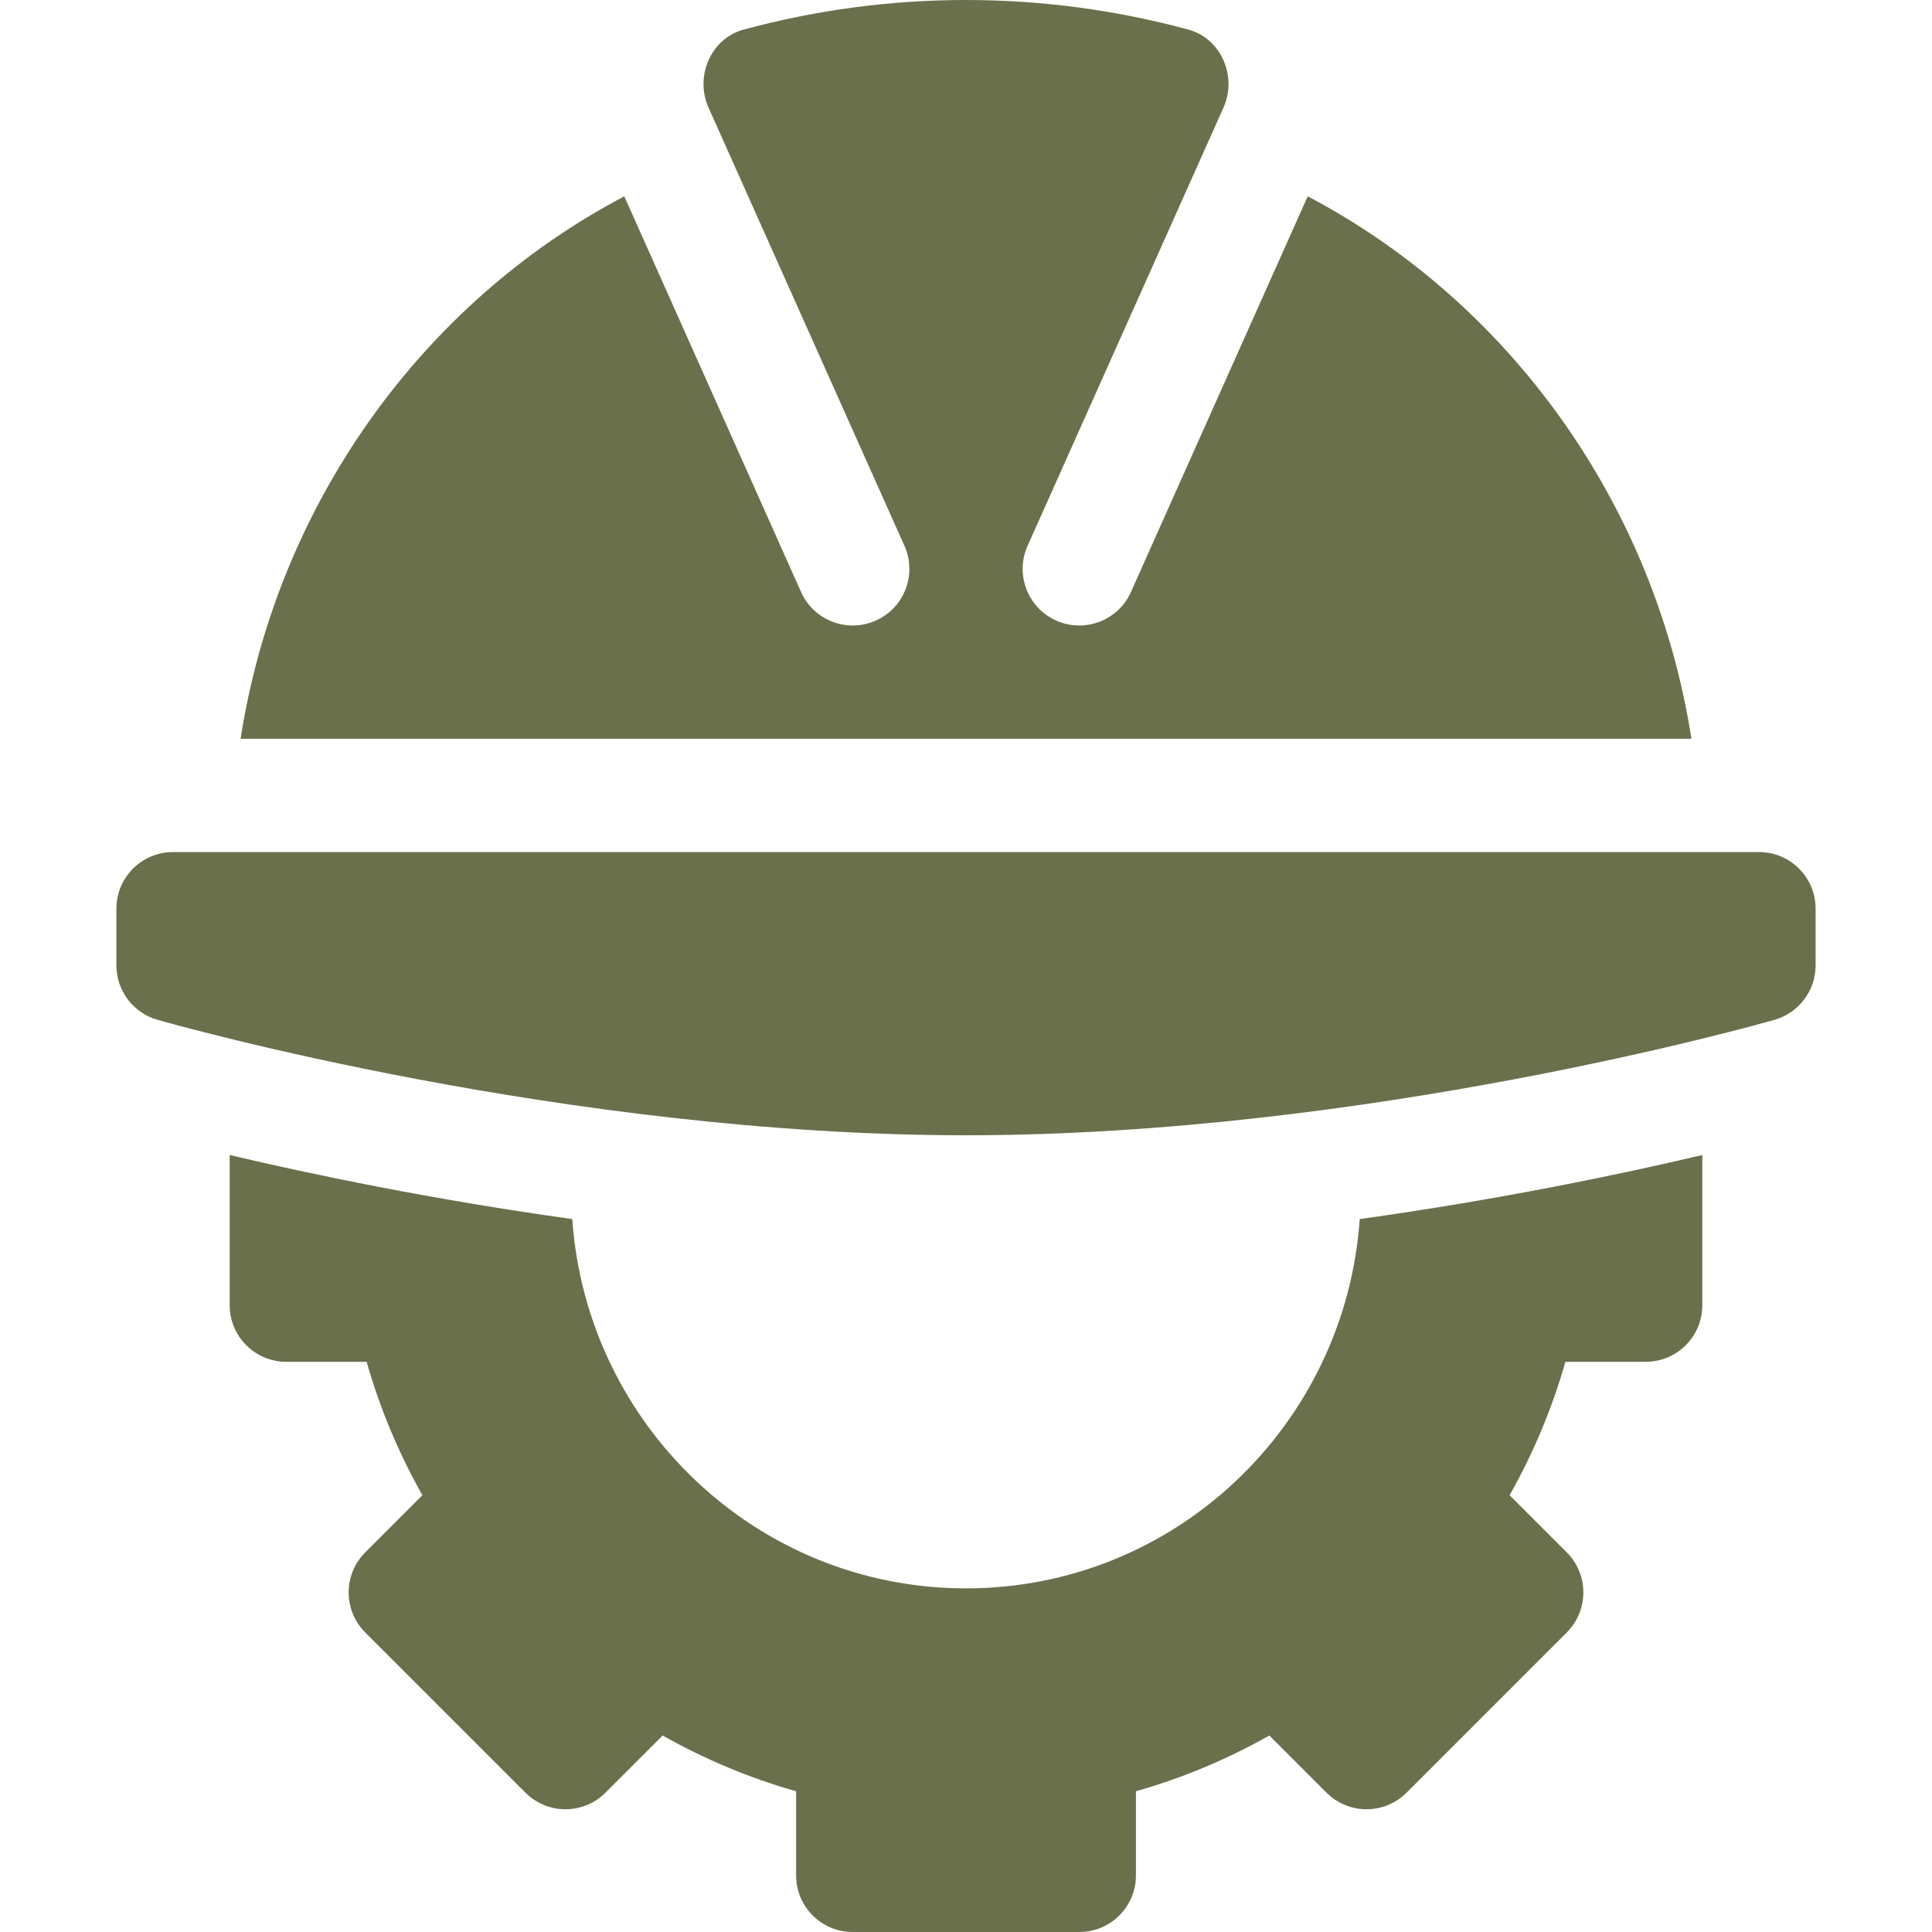 <svg width="70" height="70" viewBox="0 0 70 70" fill="none" xmlns="http://www.w3.org/2000/svg">
<g clip-path="url(#clip0_2106_1199)">
<path d="M4.217 32.924V34.976C4.217 35.422 4.363 35.856 4.631 36.212C4.9 36.568 5.277 36.827 5.706 36.95C6.304 37.12 20.515 41.133 35 41.133C49.486 41.133 63.697 37.12 64.294 36.95C64.723 36.827 65.1 36.568 65.369 36.212C65.637 35.856 65.783 35.422 65.783 34.976V32.924C65.783 31.79 64.865 30.872 63.731 30.872H6.269C5.135 30.872 4.217 31.79 4.217 32.924ZM59.626 49.341C60.761 49.341 61.678 48.423 61.678 47.289V41.849C58.764 42.537 54.378 43.457 49.266 44.169C48.749 51.623 42.583 57.55 35 57.55C27.417 57.55 21.251 51.623 20.734 44.169C15.621 43.457 11.235 42.536 8.322 41.849V47.289C8.322 48.423 9.24 49.341 10.374 49.341H13.284C13.761 51.019 14.436 52.636 15.304 54.175L13.234 56.245C12.432 57.047 12.432 58.346 13.234 59.147L19.038 64.951C19.839 65.753 21.138 65.753 21.939 64.951L24.01 62.881C25.549 63.749 27.166 64.424 28.844 64.901V67.948C28.844 69.082 29.762 70 30.896 70H39.105C40.239 70 41.157 69.082 41.157 67.948V64.901C42.834 64.424 44.451 63.749 45.991 62.881L48.061 64.951C48.862 65.753 50.161 65.753 50.963 64.951L56.767 59.147C57.568 58.346 57.568 57.047 56.767 56.245L54.696 54.175C55.564 52.636 56.239 51.019 56.717 49.341H59.626ZM31.739 22.481C30.706 22.948 29.488 22.485 29.026 21.454L22.619 7.113C15.295 10.967 10.035 18.281 8.717 26.767H61.283C59.965 18.281 54.705 10.967 47.381 7.113L40.974 21.454C40.511 22.486 39.293 22.948 38.261 22.481C37.229 22.016 36.768 20.801 37.235 19.767L44.326 3.905C44.836 2.774 44.249 1.395 43.052 1.071C37.779 -0.357 32.221 -0.357 26.947 1.071C25.75 1.395 25.164 2.774 25.674 3.905L32.766 19.767C33.232 20.801 32.774 22.016 31.739 22.481Z" fill="#6A704C"/>
</g>
<defs>
<clipPath id="clip0_2106_1199">
<rect width="70" height="70" fill="white"/>
</clipPath>
</defs>
</svg>
